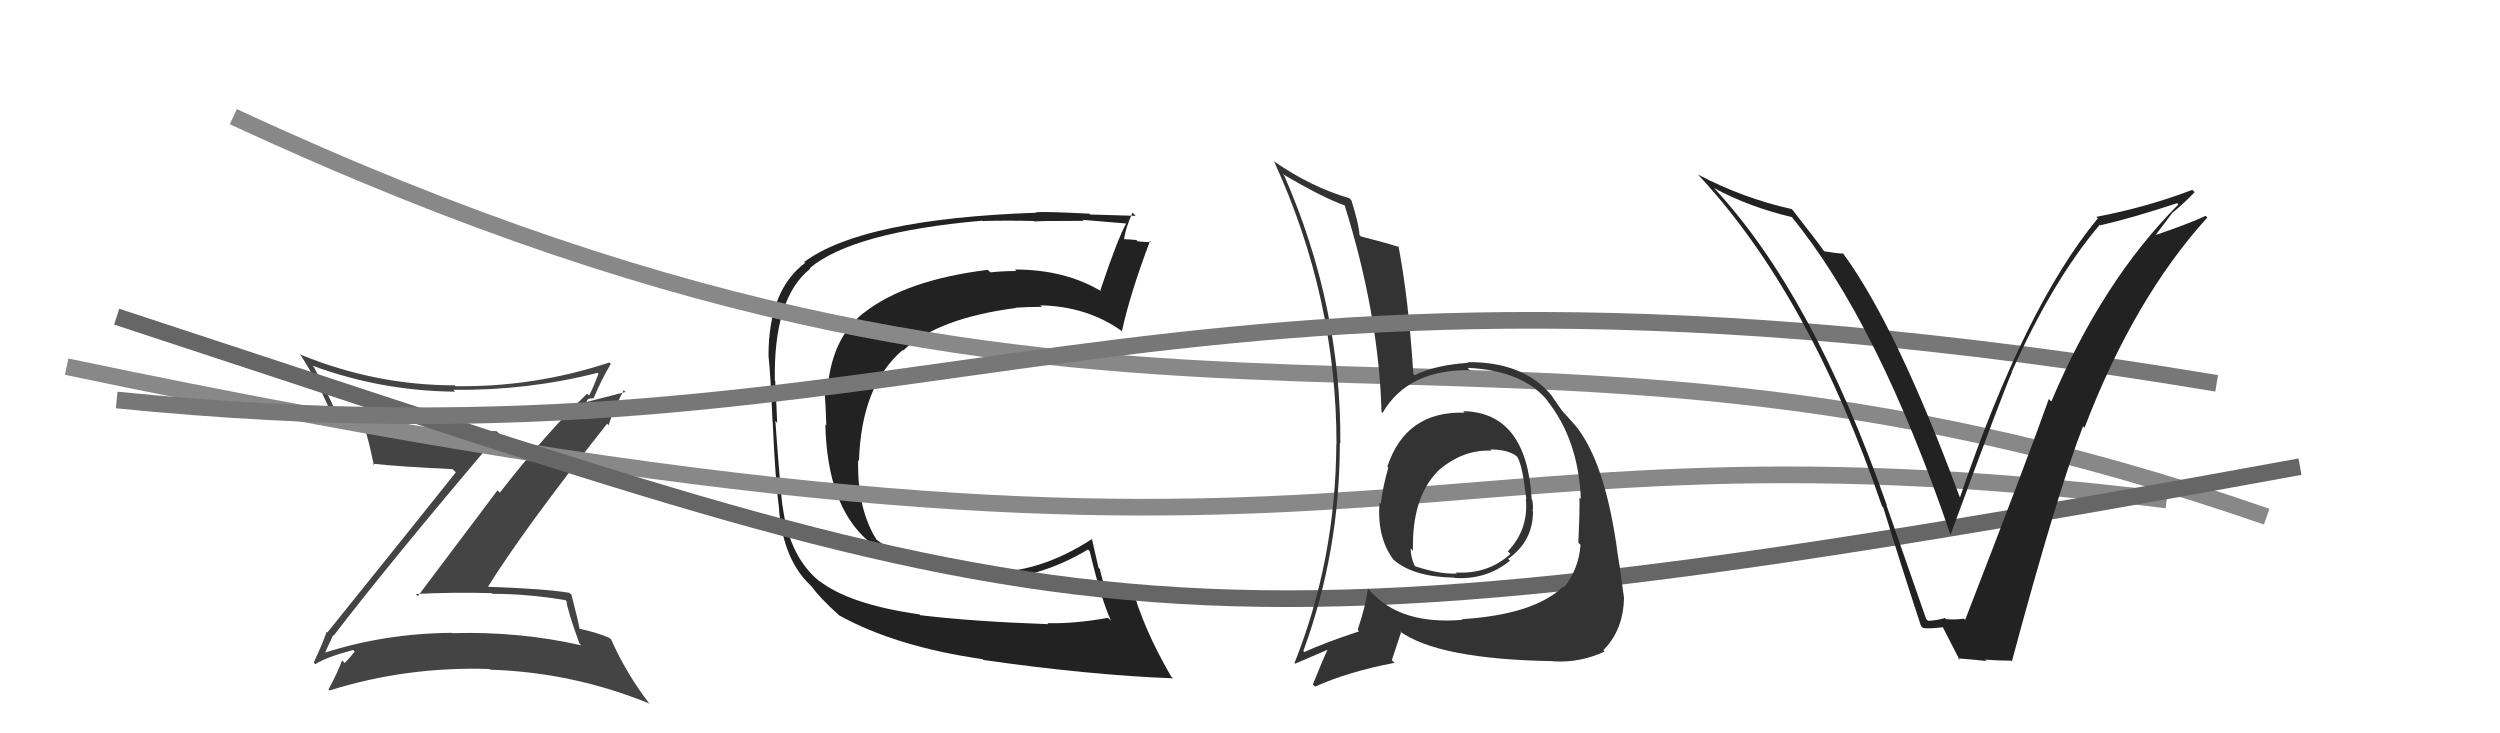 <svg xmlns="http://www.w3.org/2000/svg" width="150" height="44" viewBox="0,0,150,44"><path fill="#222" d="M55.22 36.93L55.24 36.94L55.16 36.86Q50.96 36.27 49.13 34.83L49.18 34.87L49.22 34.92Q47.39 33.47 46.97 30.46L47.05 30.54L46.97 30.46Q46.87 30.01 46.52 25.25L46.59 25.33L46.63 25.37Q46.58 24.10 46.51 22.84L46.66 23.00L46.49 22.82Q46.41 17.87 48.62 16.12L48.66 16.16L48.58 16.09Q51.18 13.92 58.94 13.24L59.12 13.42L58.97 13.26Q60.42 13.22 62.05 13.26L61.96 13.17L62.09 13.30Q62.04 13.25 65.01 13.25L65.04 13.28L64.95 13.19Q65.86 13.26 67.57 13.41L67.54 13.38L67.57 13.41Q67.05 14.34 66.02 17.42L65.92 17.32L66.08 17.48Q63.90 16.17 60.89 16.17L60.82 16.10L60.98 16.26Q60.22 16.26 59.42 16.34L59.38 16.30L59.27 16.19Q54.33 16.80 51.82 18.78L51.81 18.78L51.81 18.78Q49.79 20.37 49.63 23.72L49.48 23.57L49.48 23.57Q49.54 24.27 49.58 25.53L49.51 25.46L49.52 25.48Q49.64 30.31 52.04 32.41L51.99 32.36L52.04 32.41Q54.21 34.35 59.20 34.65L59.20 34.66L59.29 34.75Q62.27 34.76 65.28 32.97L65.34 33.03L65.38 33.07Q66.04 35.86 66.65 37.23L66.53 37.12L66.48 37.07Q64.48 37.43 62.84 37.39L62.91 37.46L62.91 37.45Q58.33 37.29 55.21 36.91ZM70.40 40.72L70.36 40.68L70.27 40.59Q68.57 37.67 67.88 35.08L67.76 34.96L67.91 35.11Q67.52 35.40 66.53 35.78L66.48 35.73L66.45 35.71Q66.18 34.98 65.99 34.14L65.91 34.06L65.51 32.32L65.52 32.34Q62.29 34.44 59.17 34.32L59.15 34.30L59.23 34.38Q54.88 34.10 52.55 32.35L52.51 32.31L52.61 32.41Q51.42 30.53 51.49 27.60L51.42 27.53L51.54 27.65Q51.68 23.14 54.15 21.01L54.05 20.90L54.18 21.04Q56.27 19.09 60.95 18.48L60.94 18.46L60.93 18.46Q61.80 18.41 62.52 18.41L62.41 18.31L62.43 18.32Q65.27 18.38 67.37 19.91L67.32 19.86L67.32 19.86Q67.78 17.70 69.00 14.46L68.99 14.45L69.06 14.52Q68.81 14.54 68.26 14.48L68.21 14.43L68.18 14.40Q67.64 14.35 67.37 14.35L67.31 14.29L67.44 14.42Q67.50 13.75 67.95 12.76L68.10 12.91L68.14 12.95Q67.91 12.95 65.41 12.87L65.39 12.85L65.37 12.82Q62.81 12.69 62.17 12.73L62.26 12.83L62.20 12.76Q51.72 13.13 48.25 15.72L48.27 15.74L48.31 15.77Q46.11 17.42 46.11 21.34L46.11 21.34L46.11 21.34Q46.24 22.57 46.35 25.28L46.28 25.20L46.36 25.29Q46.52 28.87 46.75 30.58L46.56 30.40L46.74 30.57Q47.00 33.57 48.60 35.09L48.59 35.09L48.72 35.21Q49.13 35.82 50.39 36.96L50.38 36.95L50.33 36.91Q53.70 38.79 58.95 39.55L58.90 39.50L59.01 39.60Q65.40 40.51 70.38 40.70Z"/><path fill="#444" d="M20.03 38.15L19.90 38.02L20.02 38.14Q23.24 33.93 29.94 26.02L29.90 25.97L29.79 25.87Q23.87 26.07 20.10 24.70L20.10 24.70L20.17 24.77Q19.59 23.43 18.83 22.02L18.78 21.98L18.75 21.94Q22.86 23.46 27.31 23.50L27.31 23.50L27.20 23.39Q31.66 23.44 35.85 22.37L35.94 22.46L35.91 22.42Q35.62 23.20 35.35 23.73L35.33 23.71L35.23 23.62Q32.80 25.94 29.99 29.56L29.85 29.42L25.07 35.77L24.95 35.64Q27.26 35.52 29.51 35.59L29.51 35.60L29.55 35.63Q31.68 35.63 33.92 36.01L33.84 35.93L33.99 36.07Q34.03 36.58 34.76 38.60L34.80 38.64L34.88 38.72Q31.14 37.87 27.14 37.99L27.05 37.90L27.12 37.97Q23.08 38.00 19.43 39.18L19.43 39.18L19.48 39.23Q19.54 39.06 19.99 38.11ZM18.87 39.80L18.96 39.89L18.92 39.85Q19.59 39.42 21.19 39.00L21.29 39.10L21.28 39.09Q21.09 39.36 20.68 39.78L20.56 39.66L20.52 39.62Q20.32 40.23 19.71 41.37L19.76 41.42L19.77 41.43Q24.38 39.98 29.37 40.14L29.55 40.32L29.41 40.18Q34.36 40.34 38.93 42.20L39.02 42.29L39.01 42.28Q37.58 40.43 36.67 38.37L36.57 38.28L36.56 38.27Q35.77 37.93 34.70 37.71L34.82 37.82L34.79 37.80Q34.67 37.14 34.29 35.70L34.32 35.72L34.16 35.57Q32.70 35.32 29.12 35.20L29.03 35.12L29.22 35.30Q31.40 31.78 36.43 25.42L36.54 25.54L36.52 25.51Q36.74 24.74 37.42 23.41L37.53 23.52L35.11 24.14L35.19 24.22Q35.16 24.04 35.32 23.93L35.31 23.92L35.66 23.89L35.63 23.87Q36.08 22.79 36.65 21.83L36.71 21.90L36.56 21.75Q32.04 23.24 27.32 23.17L27.21 23.05L27.28 23.12Q22.56 23.12 18.06 21.29L18.00 21.23L17.97 21.20Q19.23 23.14 20.03 25.20L19.94 25.11L19.93 25.10Q20.69 25.33 21.76 25.60L21.81 25.65L21.90 25.74Q22.13 26.47 22.43 27.91L22.37 27.85L22.34 27.82Q23.85 27.99 27.16 28.15L27.25 28.24L27.35 28.34Q24.82 31.52 19.64 37.95L19.72 38.03L19.60 37.90Q19.39 38.54 18.82 39.76Z"/><path d="M14 7 C70 33,87 14,136 31" stroke="#888" fill="none"/><path d="M4 22 C85 39,81 24,130 30" stroke="#888" fill="none"/><path d="M7 19 C65 38,67 41,138 28" stroke="#666" fill="none"/><path fill="#333" d="M87.96 24.84L87.92 24.80L87.88 24.76Q84.35 24.65 83.24 28.00L83.15 27.90L83.30 28.06Q82.97 29.17 82.85 30.23L82.82 30.20L82.77 30.15Q82.61 32.24 83.60 33.57L83.51 33.48L83.62 33.59Q84.80 34.62 87.28 34.66L87.39 34.77L87.30 34.68Q89.20 34.79 90.60 33.64L90.64 33.68L90.49 33.53Q91.98 32.47 91.98 30.69L92.03 30.73L91.96 30.67Q92.01 30.36 91.93 29.98L91.98 30.03L91.90 29.95Q91.60 24.74 87.79 24.67ZM87.79 37.23L87.78 37.22L87.75 37.19Q84.03 37.50 82.24 35.48L82.16 35.40L82.08 35.32Q81.92 36.42 81.46 37.79L81.46 37.79L81.55 37.88Q79.52 38.55 78.26 39.12L78.31 39.17L78.20 39.06Q80.39 33.10 80.39 26.59L80.49 26.69L80.42 26.62Q80.49 18.39 77.06 10.55L77.08 10.57L76.94 10.43Q79.39 11.88 80.72 12.34L80.74 12.36L80.67 12.29Q82.73 18.88 82.89 24.71L82.96 24.78L82.95 24.78Q84.46 22.17 88.19 22.21L88.20 22.22L88.05 22.07Q91.41 22.23 92.89 24.09L92.77 23.97L92.80 24.00Q94.70 26.35 94.85 29.93L94.75 29.84L94.77 29.86Q94.78 30.96 94.70 32.56L94.76 32.62L94.83 32.69Q94.74 34.09 93.86 35.23L93.90 35.27L93.81 35.18Q92.05 36.88 87.71 37.15ZM93.29 39.76L93.23 39.70L93.21 39.68Q94.80 39.78 96.28 39.09L96.31 39.13L96.20 39.01Q97.40 37.81 97.44 35.87L97.38 35.82L97.44 35.87Q97.36 35.30 97.20 34.12L97.20 34.11L97.20 34.11Q97.07 33.37 96.95 32.45L97.12 32.62L96.95 32.46Q96.23 27.78 94.67 25.72L94.62 25.67L94.74 25.79Q94.68 25.70 93.89 24.82L93.94 24.88L93.83 24.77Q93.61 24.51 93.08 23.71L93.11 23.74L93.11 23.74Q91.40 21.69 88.05 21.73L88.06 21.74L88.09 21.77Q86.13 21.90 84.88 22.51L84.81 22.45L84.80 22.44Q84.52 17.97 83.91 14.77L83.88 14.74L83.97 14.83Q83.13 14.56 81.64 14.18L81.72 14.25L81.57 14.10Q81.54 13.46 81.08 12.01L81.10 12.04L80.96 11.89Q78.65 11.22 76.41 9.66L76.42 9.68L76.46 9.72Q80.19 17.87 80.19 26.66L80.16 26.63L80.18 26.64Q80.14 33.58 77.67 39.78L77.62 39.74L77.71 39.82Q78.43 39.51 79.76 38.94L79.74 38.92L79.70 38.88Q79.38 39.55 78.77 41.07L78.93 41.23L78.90 41.20Q80.89 40.30 83.67 39.77L83.51 39.61L84.06 37.95L83.96 37.86Q86.28 39.56 93.21 39.67ZM89.40 26.96L89.47 27.02L89.41 26.97Q90.43 26.96 90.97 27.35L91.09 27.46L91.04 27.42Q91.35 27.92 91.58 29.94L91.49 29.85L91.55 29.91Q91.73 31.76 90.47 33.08L90.53 33.14L90.63 33.23Q89.29 34.46 87.35 34.35L87.34 34.34L87.41 34.41Q86.41 34.47 84.92 33.98L84.85 33.90L84.87 33.92Q84.64 33.43 84.64 32.90L84.79 33.05L84.78 33.03Q84.70 29.88 86.26 28.28L86.20 28.21L86.22 28.28L86.24 28.29Q87.73 26.96 89.48 27.04Z"/><path d="M7 24 C57 29,67 12,133 23" stroke="#777" fill="none"/><path fill="#222" d="M115.56 37.13L115.57 37.14L113.18 30.29L113.22 30.34Q108.80 17.70 102.86 11.30L102.88 11.32L102.84 11.28Q104.94 12.42 107.53 13.03L107.57 13.08L107.47 12.98Q112.69 19.34 117.03 32.09L117.03 32.09L117.03 32.09Q120.03 23.93 120.71 22.34L120.77 22.39L120.70 22.32Q123.17 16.80 125.99 13.48L126.04 13.53L126.02 13.52Q128.00 13.06 130.63 12.19L130.69 12.25L130.71 12.26Q126.13 16.86 123.08 24.09L123.01 24.02L122.93 23.94Q121.60 27.68 117.91 37.19L117.83 37.12L117.83 37.12Q117.33 37.19 116.76 37.15L116.82 37.21L116.69 37.08Q116.26 37.22 115.69 37.25ZM120.56 39.54L120.72 39.70L120.71 39.69Q123.42 29.61 124.98 25.58L124.97 25.56L125.07 25.67Q128.03 17.92 132.44 13.05L132.35 12.96L132.34 12.95Q131.39 13.40 129.29 14.12L129.31 14.14L130.37 12.73L130.38 12.74Q131.07 12.17 131.68 11.53L131.53 11.38L131.54 11.39Q128.79 12.44 125.78 13.01L125.78 13.01L125.87 13.10Q121.48 18.41 117.59 29.87L117.43 29.71L117.61 29.89Q113.81 19.62 110.61 15.24L110.74 15.37L110.58 15.21Q110.29 15.22 109.41 15.07L109.47 15.13L109.51 15.16Q109.19 14.69 107.59 12.64L107.59 12.63L107.49 12.54Q104.61 11.90 101.91 10.49L101.86 10.45L101.83 10.42Q108.54 17.58 112.92 30.37L113.01 30.47L113.00 30.46Q114.08 33.98 115.26 37.56L115.34 37.63L115.38 37.68Q115.75 37.74 116.59 37.63L116.56 37.59L116.53 37.56Q116.91 38.29 117.59 39.62L117.57 39.60L117.48 39.50Q118.47 39.58 119.19 39.66L119.02 39.49L119.12 39.58Q119.90 39.64 120.66 39.64Z"/></svg>